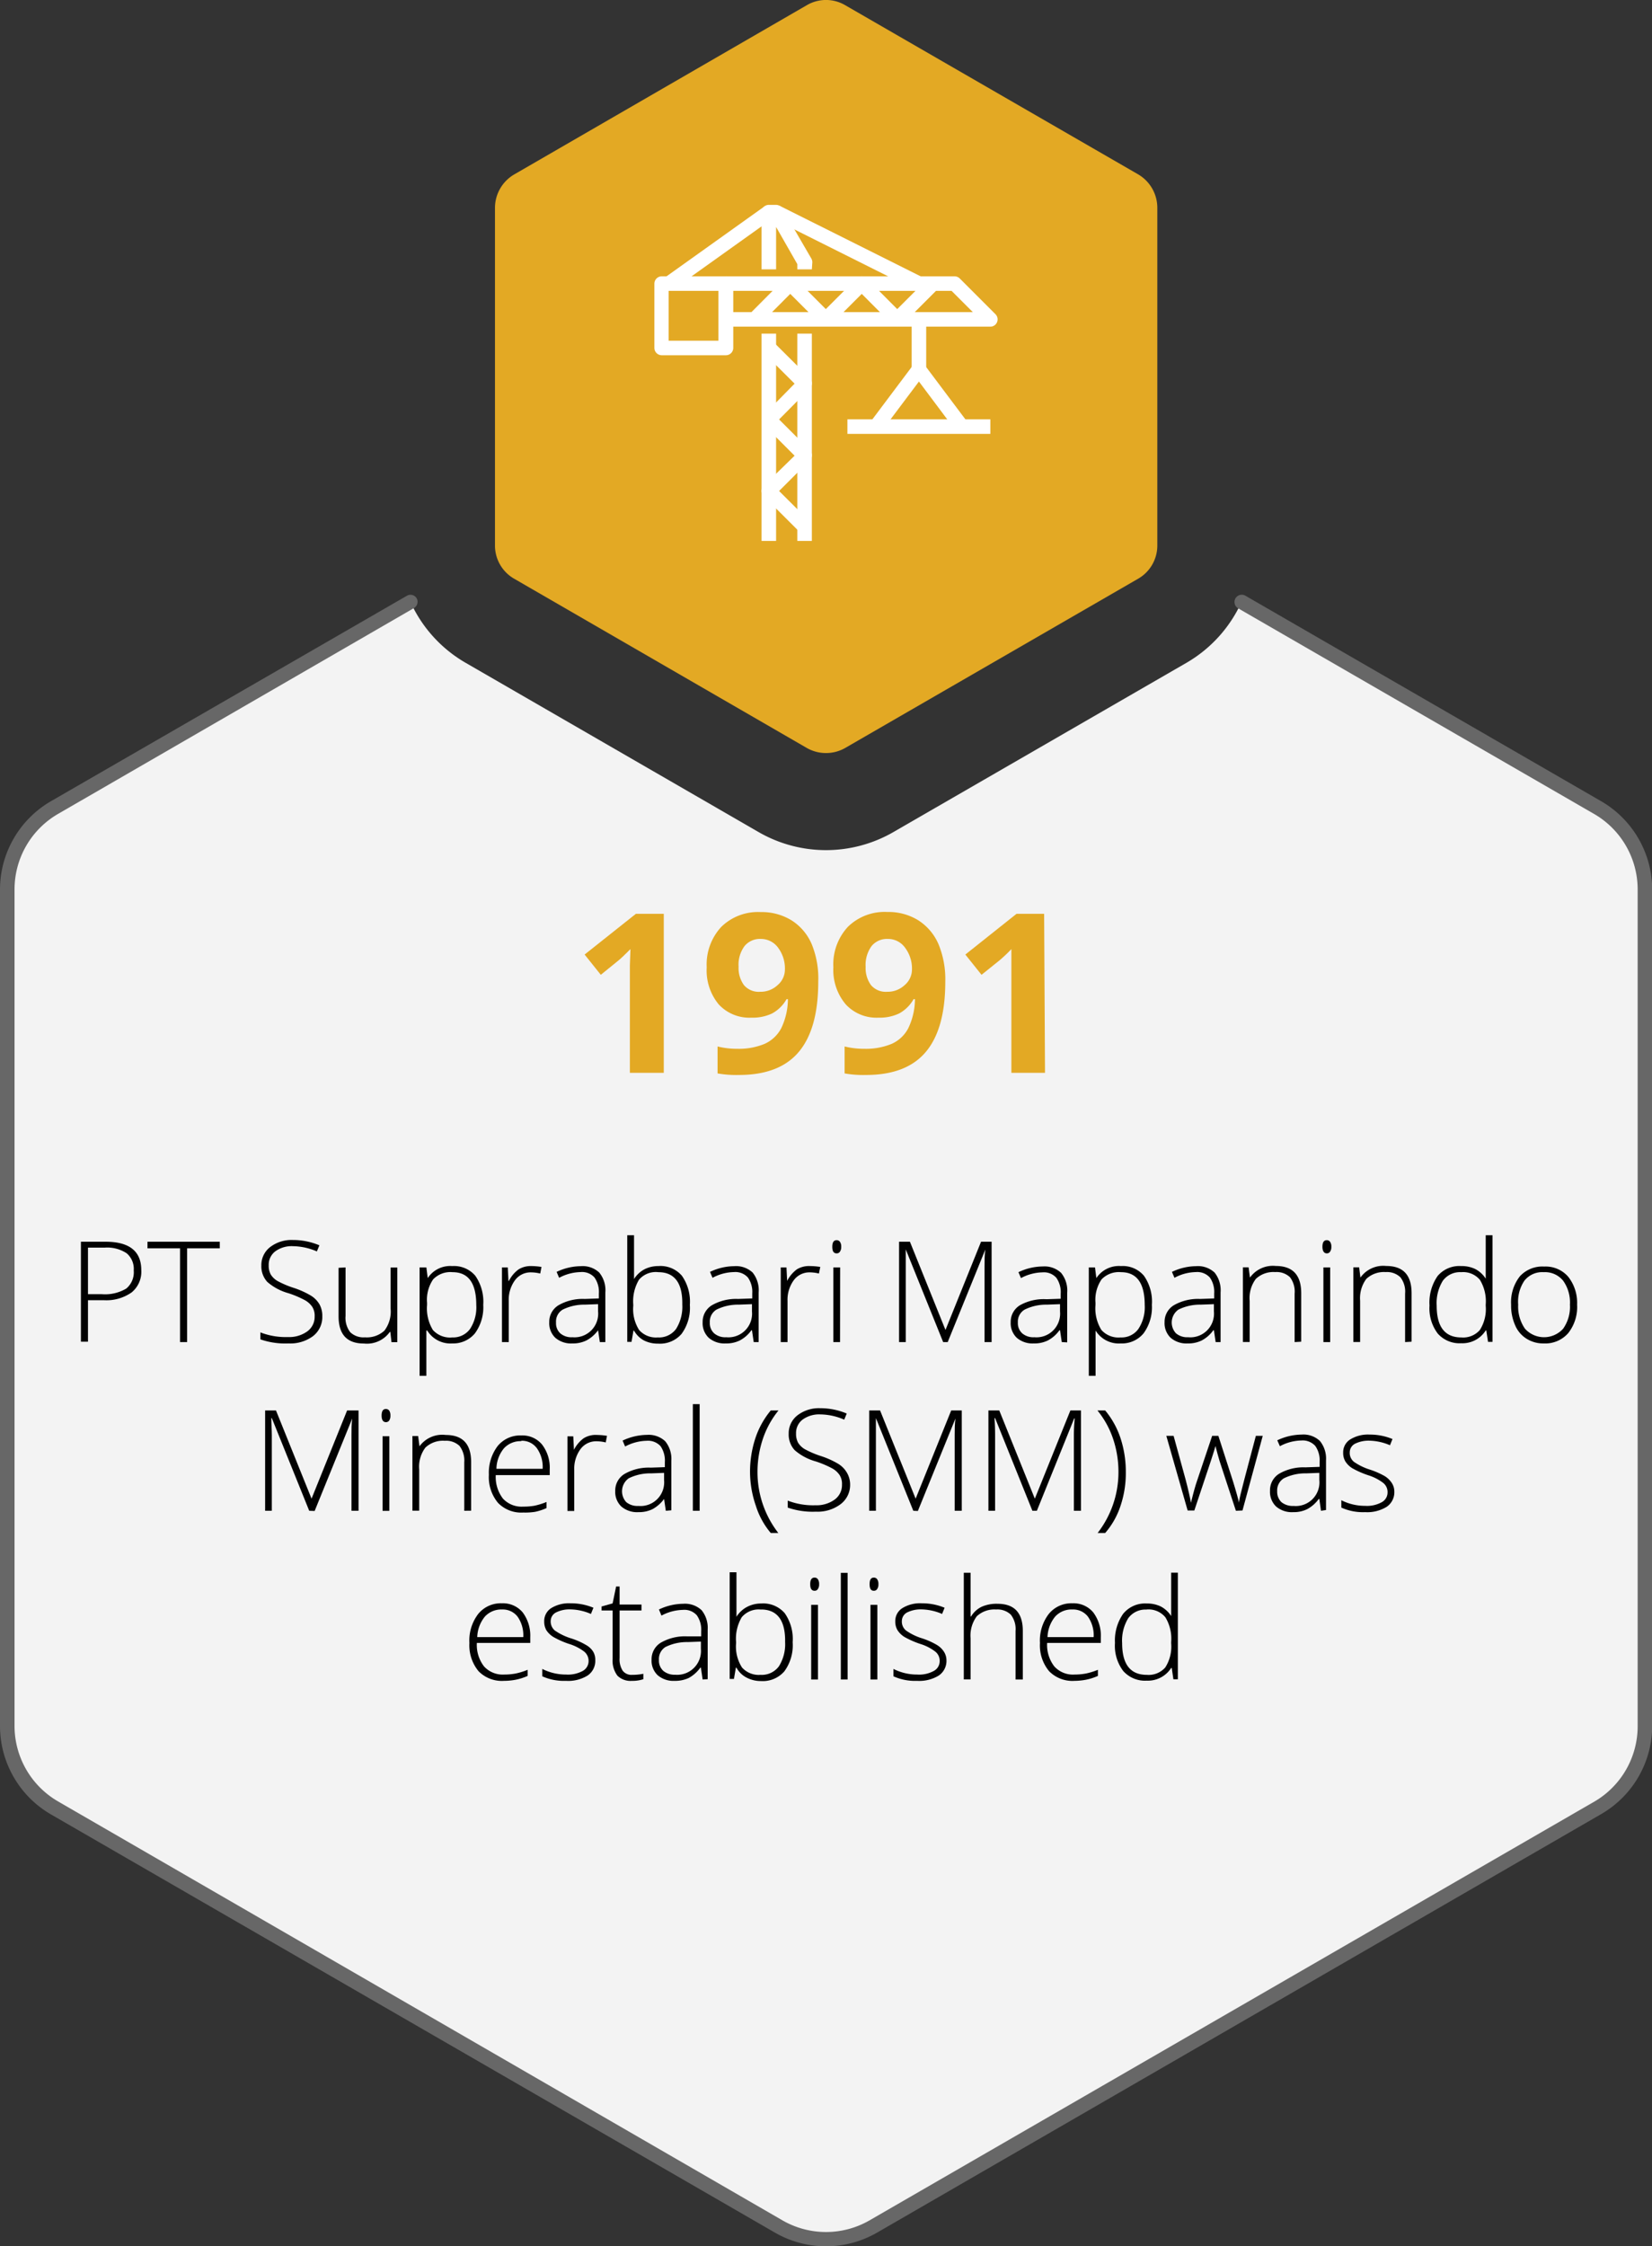 <svg xmlns="http://www.w3.org/2000/svg" viewBox="0 0 170.48 231.68"><rect x="0" y="0" width="170.48" height="231.68" fill="#333333" stroke="none"/><defs><style>.cls-1{fill:#f3f3f3;}.cls-2{fill:#676767;}.cls-3{fill:#010101;}.cls-4{fill:#e3a924;}.cls-5{fill:#fff;}</style></defs><title>SMM_Infographic_1</title><g id="Layer_2" data-name="Layer 2"><g id="Layer_1-2" data-name="Layer 1"><path class="cls-1" d="M169.73,91.74V178a9.74,9.74,0,0,1-4.88,8.44L90.12,229.63a9.78,9.78,0,0,1-9.76,0L5.63,186.48A9.74,9.74,0,0,1,.75,178V91.74a9.77,9.77,0,0,1,4.88-8.45l36.73-21.2a13.86,13.86,0,0,0,5.69,6.27L78.27,85.81a13.92,13.92,0,0,0,13.94,0l30.23-17.45a13.89,13.89,0,0,0,5.68-6.27l36.73,21.2A9.77,9.77,0,0,1,169.73,91.74Z"/><path class="cls-2" d="M85.24,231.68a10.54,10.54,0,0,1-5.25-1.4L5.25,187.13A10.54,10.54,0,0,1,0,178V91.74a10.54,10.54,0,0,1,5.25-9.1L42,61.44a.74.74,0,0,1,1,.27.75.75,0,0,1-.27,1L6,83.94a9,9,0,0,0-4.5,7.8V178a9,9,0,0,0,4.5,7.8L80.74,229a9,9,0,0,0,9,0l74.73-43.15A9,9,0,0,0,169,178V91.74a9,9,0,0,0-4.51-7.8l-36.72-21.2a.75.75,0,0,1,.75-1.3l36.72,21.2a10.55,10.55,0,0,1,5.26,9.1V178a10.53,10.53,0,0,1-5.26,9.1L90.49,230.28A10.54,10.54,0,0,1,85.24,231.68Z"/><path class="cls-3" d="M14.58,131a2.75,2.75,0,0,1-1,2.3,4.53,4.53,0,0,1-2.88.8H9.08v4.28H8.35V128.07h2.54Q14.58,128.07,14.58,131Zm-5.5,2.48H10.5a4.29,4.29,0,0,0,2.53-.58,2.18,2.18,0,0,0,.77-1.87,2.1,2.1,0,0,0-.73-1.77,3.64,3.64,0,0,0-2.28-.58H9.08Z"/><path class="cls-3" d="M19.31,138.42h-.73v-9.67H15.22v-.68h7.46v.68H19.31Z"/><path class="cls-3" d="M33.26,135.75a2.49,2.49,0,0,1-.95,2.05,3.93,3.93,0,0,1-2.53.76,7.85,7.85,0,0,1-2.91-.42v-.72a7.24,7.24,0,0,0,2.85.48,3.19,3.19,0,0,0,2-.59,1.85,1.85,0,0,0,.75-1.53,1.71,1.71,0,0,0-.25-1,2.21,2.21,0,0,0-.81-.71,10.48,10.48,0,0,0-1.64-.69,5.56,5.56,0,0,1-2.19-1.17,2.38,2.38,0,0,1-.61-1.69,2.34,2.34,0,0,1,.91-1.9,3.62,3.62,0,0,1,2.34-.73,7,7,0,0,1,2.74.55l-.26.63a6.37,6.37,0,0,0-2.46-.54,2.85,2.85,0,0,0-1.83.53,1.73,1.73,0,0,0-.68,1.44,1.91,1.91,0,0,0,.21.95,2.05,2.05,0,0,0,.68.66,9.74,9.74,0,0,0,1.63.7,8.76,8.76,0,0,1,1.82.81,2.6,2.6,0,0,1,.89.89A2.43,2.43,0,0,1,33.26,135.75Z"/><path class="cls-3" d="M35.66,130.72v5a2.42,2.42,0,0,0,.49,1.69,2,2,0,0,0,1.52.52,2.67,2.67,0,0,0,2-.69,3.25,3.25,0,0,0,.64-2.26v-4.25H41v7.7h-.6l-.12-1.06h-.05a2.9,2.9,0,0,1-2.67,1.2c-1.75,0-2.62-.93-2.62-2.81v-5Z"/><path class="cls-3" d="M46.68,138.56a2.81,2.81,0,0,1-2.59-1.33H44l0,.6q0,.53,0,1.14v2.93h-.7V130.72H44l.14,1.1h0a2.77,2.77,0,0,1,2.53-1.24,2.88,2.88,0,0,1,2.38,1,4.7,4.7,0,0,1,.82,3,4.54,4.54,0,0,1-.86,2.94A2.91,2.91,0,0,1,46.68,138.56Zm0-.62a2.15,2.15,0,0,0,1.83-.88,4.07,4.07,0,0,0,.64-2.46c0-2.26-.81-3.39-2.45-3.39a2.46,2.46,0,0,0-2,.74,3.72,3.72,0,0,0-.63,2.41v.23a4.3,4.3,0,0,0,.6,2.58A2.38,2.38,0,0,0,46.67,137.94Z"/><path class="cls-3" d="M54.83,130.58a6.57,6.57,0,0,1,1.05.09l-.13.68a4.21,4.21,0,0,0-1-.12,2,2,0,0,0-1.62.83,3.41,3.41,0,0,0-.63,2.11v4.25h-.7v-7.7h.6l.07,1.39h.05a3.24,3.24,0,0,1,1-1.19A2.35,2.35,0,0,1,54.83,130.58Z"/><path class="cls-3" d="M61.9,138.42l-.18-1.22h0a3.57,3.57,0,0,1-1.2,1.05,3.13,3.13,0,0,1-1.45.31,2.49,2.49,0,0,1-1.76-.58,2.08,2.08,0,0,1-.63-1.61,2,2,0,0,1,.94-1.74,5,5,0,0,1,2.72-.66l1.46-.05v-.51a2.58,2.58,0,0,0-.45-1.65,1.71,1.71,0,0,0-1.43-.56,4.89,4.89,0,0,0-2.22.59l-.26-.61a5.94,5.94,0,0,1,2.51-.59,2.5,2.5,0,0,1,1.89.66,2.88,2.88,0,0,1,.63,2.05v5.12Zm-2.83-.5a2.44,2.44,0,0,0,2.65-2.66v-.75l-1.34.05a5,5,0,0,0-2.31.51,1.43,1.43,0,0,0-.69,1.33,1.41,1.41,0,0,0,.44,1.12A1.77,1.77,0,0,0,59.07,137.92Z"/><path class="cls-3" d="M67.94,130.58a2.91,2.91,0,0,1,2.43,1,4.63,4.63,0,0,1,.82,3,4.54,4.54,0,0,1-.86,3,2.94,2.94,0,0,1-2.42,1,3.13,3.13,0,0,1-1.48-.34,2.6,2.6,0,0,1-1-1h-.06l-.2,1.16h-.44v-11h.7v2.77c0,.42,0,.8,0,1.15l0,.6h0a2.86,2.86,0,0,1,1.06-1A3.12,3.12,0,0,1,67.94,130.58Zm0,.63a2.28,2.28,0,0,0-2,.78,4.36,4.36,0,0,0-.59,2.57v.12a4,4,0,0,0,.61,2.5,2.31,2.31,0,0,0,1.91.76,2.19,2.19,0,0,0,1.9-.88,4.29,4.29,0,0,0,.64-2.51C70.45,132.32,69.61,131.21,67.93,131.21Z"/><path class="cls-3" d="M77.78,138.42l-.18-1.22h-.06a3.45,3.45,0,0,1-1.19,1.05,3.13,3.13,0,0,1-1.45.31,2.49,2.49,0,0,1-1.76-.58,2.08,2.08,0,0,1-.63-1.61,2,2,0,0,1,.94-1.74,5,5,0,0,1,2.71-.66l1.47-.05v-.51a2.58,2.58,0,0,0-.45-1.65,1.73,1.73,0,0,0-1.43-.56,4.86,4.86,0,0,0-2.22.59l-.26-.61a5.93,5.93,0,0,1,2.5-.59,2.51,2.51,0,0,1,1.9.66,2.92,2.92,0,0,1,.62,2.05v5.12Zm-2.84-.5a2.44,2.44,0,0,0,2.66-2.66v-.75l-1.35.05a5,5,0,0,0-2.31.51,1.45,1.45,0,0,0-.69,1.33,1.41,1.41,0,0,0,.45,1.12A1.76,1.76,0,0,0,74.94,137.92Z"/><path class="cls-3" d="M83.6,130.58a6.77,6.77,0,0,1,1.05.09l-.14.68a4.09,4.09,0,0,0-1-.12,2,2,0,0,0-1.61.83,3.41,3.41,0,0,0-.63,2.11v4.25h-.7v-7.7h.59l.07,1.39h0a3.44,3.44,0,0,1,1-1.19A2.39,2.39,0,0,1,83.6,130.58Z"/><path class="cls-3" d="M85.89,128.59c0-.46.15-.68.45-.68a.4.4,0,0,1,.34.17.84.84,0,0,1,.13.51.82.82,0,0,1-.13.5.38.38,0,0,1-.34.18C86,129.27,85.89,129,85.89,128.59Zm.8,9.83H86v-7.7h.7Z"/><path class="cls-3" d="M97.33,138.42l-3.86-9.56h0c0,.59,0,1.19,0,1.8v7.76h-.69V128.07H93.9l3.67,9.1h0l3.67-9.1h1.09v10.35h-.73v-7.84c0-.55,0-1.12.08-1.7h0l-3.88,9.54Z"/><path class="cls-3" d="M109.57,138.42l-.18-1.22h-.06a3.45,3.45,0,0,1-1.19,1.05,3.13,3.13,0,0,1-1.45.31,2.49,2.49,0,0,1-1.76-.58,2.08,2.08,0,0,1-.63-1.61,2,2,0,0,1,.94-1.74A5,5,0,0,1,108,134l1.46-.05v-.51a2.58,2.58,0,0,0-.45-1.65,1.71,1.71,0,0,0-1.43-.56,4.89,4.89,0,0,0-2.22.59l-.26-.61a5.94,5.94,0,0,1,2.51-.59,2.5,2.5,0,0,1,1.89.66,2.88,2.88,0,0,1,.63,2.05v5.12Zm-2.83-.5a2.44,2.44,0,0,0,2.65-2.66v-.75l-1.34.05a5,5,0,0,0-2.31.51,1.44,1.44,0,0,0-.7,1.33,1.41,1.41,0,0,0,.45,1.12A1.77,1.77,0,0,0,106.74,137.92Z"/><path class="cls-3" d="M115.65,138.56a2.81,2.81,0,0,1-2.59-1.33h0l0,.6q0,.53,0,1.14v2.93h-.7V130.72H113l.14,1.1h0a2.78,2.78,0,0,1,2.54-1.24,2.85,2.85,0,0,1,2.37,1,4.64,4.64,0,0,1,.82,3,4.54,4.54,0,0,1-.86,2.94A2.9,2.9,0,0,1,115.65,138.56Zm0-.62a2.13,2.13,0,0,0,1.83-.88,4.07,4.07,0,0,0,.65-2.46c0-2.26-.82-3.39-2.45-3.39a2.47,2.47,0,0,0-2,.74,3.72,3.72,0,0,0-.63,2.41v.23a4.22,4.22,0,0,0,.61,2.58A2.36,2.36,0,0,0,115.64,137.94Z"/><path class="cls-3" d="M125.45,138.42l-.18-1.22h-.06a3.45,3.45,0,0,1-1.19,1.05,3.13,3.13,0,0,1-1.45.31,2.49,2.49,0,0,1-1.76-.58,2.08,2.08,0,0,1-.63-1.61,2,2,0,0,1,.94-1.74,5,5,0,0,1,2.71-.66l1.47-.05v-.51a2.58,2.58,0,0,0-.45-1.65,1.75,1.75,0,0,0-1.44-.56,4.85,4.85,0,0,0-2.21.59l-.26-.61a5.93,5.93,0,0,1,2.5-.59,2.51,2.51,0,0,1,1.9.66,2.92,2.92,0,0,1,.62,2.05v5.12Zm-2.84-.5a2.44,2.44,0,0,0,2.66-2.66v-.75l-1.35.05a5,5,0,0,0-2.31.51,1.63,1.63,0,0,0-.25,2.45A1.81,1.81,0,0,0,122.61,137.92Z"/><path class="cls-3" d="M133.6,138.42v-5a2.45,2.45,0,0,0-.48-1.69,2,2,0,0,0-1.52-.53,2.64,2.64,0,0,0-2,.7,3.28,3.28,0,0,0-.64,2.26v4.25h-.7v-7.7h.59l.14,1.06h0a2.9,2.9,0,0,1,2.67-1.2c1.74,0,2.62.93,2.62,2.81v5Z"/><path class="cls-3" d="M136.47,128.59c0-.46.15-.68.45-.68a.4.4,0,0,1,.34.17.84.84,0,0,1,.13.51.82.82,0,0,1-.13.5.38.38,0,0,1-.34.18C136.62,129.27,136.47,129,136.47,128.59Zm.8,9.83h-.7v-7.7h.7Z"/><path class="cls-3" d="M145,138.42v-5a2.4,2.4,0,0,0-.49-1.69,2,2,0,0,0-1.51-.53,2.67,2.67,0,0,0-2,.7,3.33,3.33,0,0,0-.64,2.26v4.25h-.7v-7.7h.6l.13,1.06h0a2.88,2.88,0,0,1,2.66-1.2c1.75,0,2.62.93,2.62,2.81v5Z"/><path class="cls-3" d="M150.79,130.58a3.22,3.22,0,0,1,1.44.3,2.82,2.82,0,0,1,1.09,1h0c0-.59,0-1.18,0-1.75V127.4h.7v11h-.46l-.18-1.18h-.06a2.83,2.83,0,0,1-2.52,1.32,3,3,0,0,1-2.43-1,4.3,4.3,0,0,1-.85-2.89,4.8,4.8,0,0,1,.84-3.05A2.93,2.93,0,0,1,150.79,130.58Zm0,.63a2.2,2.2,0,0,0-1.9.89,4.39,4.39,0,0,0-.63,2.57c0,2.18.85,3.27,2.54,3.27a2.28,2.28,0,0,0,1.91-.76,4,4,0,0,0,.61-2.5v-.12a4.25,4.25,0,0,0-.6-2.56A2.26,2.26,0,0,0,150.79,131.21Z"/><path class="cls-3" d="M162.75,134.56a4.33,4.33,0,0,1-.92,2.94,3.14,3.14,0,0,1-2.52,1.06,3.22,3.22,0,0,1-1.78-.49,3,3,0,0,1-1.18-1.4,5,5,0,0,1-.41-2.11,4.32,4.32,0,0,1,.91-2.93,3.15,3.15,0,0,1,2.51-1,3.07,3.07,0,0,1,2.48,1.06A4.33,4.33,0,0,1,162.75,134.56Zm-6.08,0a4,4,0,0,0,.7,2.48,2.65,2.65,0,0,0,3.94,0,3.91,3.91,0,0,0,.7-2.48,3.86,3.86,0,0,0-.7-2.47,2.41,2.41,0,0,0-2-.88,2.35,2.35,0,0,0-2,.88A3.88,3.88,0,0,0,156.67,134.56Z"/><path class="cls-3" d="M31.91,155.82l-3.86-9.56H28c0,.59.05,1.19.05,1.8v7.76h-.69V145.47h1.12l3.67,9.1h0l3.67-9.1H37v10.35h-.73V148c0-.55,0-1.12.08-1.7h0l-3.88,9.54Z"/><path class="cls-3" d="M39.38,146c0-.46.15-.68.44-.68a.43.43,0,0,1,.35.17.92.92,0,0,1,.12.51.9.9,0,0,1-.12.5.41.41,0,0,1-.35.18C39.53,146.67,39.38,146.44,39.38,146Zm.8,9.83h-.7v-7.7h.7Z"/><path class="cls-3" d="M47.91,155.82v-5a2.47,2.47,0,0,0-.49-1.69,2,2,0,0,0-1.52-.53,2.64,2.64,0,0,0-2,.7,3.28,3.28,0,0,0-.64,2.26v4.25h-.7v-7.7h.59l.14,1.06h0A2.9,2.9,0,0,1,46,148c1.75,0,2.62.93,2.62,2.81v5Z"/><path class="cls-3" d="M54,156a3.33,3.33,0,0,1-2.61-1,4.15,4.15,0,0,1-.94-2.9,4.56,4.56,0,0,1,.9-2.95,3,3,0,0,1,2.45-1.1,2.63,2.63,0,0,1,2.14.94,3.92,3.92,0,0,1,.79,2.58v.57H51.16a3.66,3.66,0,0,0,.74,2.42,2.61,2.61,0,0,0,2.08.83,6.59,6.59,0,0,0,1.16-.09,7.11,7.11,0,0,0,1.26-.39v.63a5.55,5.55,0,0,1-1.2.39A6.55,6.55,0,0,1,54,156Zm-.2-7.36a2.32,2.32,0,0,0-1.79.73,3.41,3.41,0,0,0-.78,2.12H56a3.36,3.36,0,0,0-.58-2.1A1.9,1.9,0,0,0,53.78,148.6Z"/><path class="cls-3" d="M61.64,148a6.57,6.57,0,0,1,1,.09l-.13.68a4.15,4.15,0,0,0-1-.12,2,2,0,0,0-1.62.83,3.41,3.41,0,0,0-.63,2.11v4.25h-.7v-7.7h.6l.07,1.39h0a3.34,3.34,0,0,1,1-1.19A2.35,2.35,0,0,1,61.64,148Z"/><path class="cls-3" d="M68.71,155.82l-.18-1.22h0a3.64,3.64,0,0,1-1.19,1.05,3.16,3.16,0,0,1-1.45.31,2.5,2.5,0,0,1-1.77-.58,2.08,2.08,0,0,1-.63-1.61,2,2,0,0,1,.94-1.74,5,5,0,0,1,2.72-.66l1.46-.05v-.51a2.64,2.64,0,0,0-.44-1.65,1.75,1.75,0,0,0-1.44-.56,4.92,4.92,0,0,0-2.22.59l-.26-.61a6,6,0,0,1,2.51-.59,2.5,2.5,0,0,1,1.89.66,2.88,2.88,0,0,1,.63,2v5.12Zm-2.83-.5a2.44,2.44,0,0,0,2.65-2.66v-.75l-1.34.05a5,5,0,0,0-2.31.51,1.65,1.65,0,0,0-.25,2.46A1.82,1.82,0,0,0,65.88,155.32Z"/><path class="cls-3" d="M72.2,155.82h-.7v-11h.7Z"/><path class="cls-3" d="M77.4,151.85a11.13,11.13,0,0,1,.55-3.51,8.81,8.81,0,0,1,1.59-2.87h.8a9.34,9.34,0,0,0-1.61,2.92,10.65,10.65,0,0,0-.56,3.44,10.23,10.23,0,0,0,2.15,6.28h-.78A8.09,8.09,0,0,1,78,155.3,10.75,10.75,0,0,1,77.4,151.85Z"/><path class="cls-3" d="M87.73,153.15a2.48,2.48,0,0,1-1,2,3.93,3.93,0,0,1-2.53.76,7.85,7.85,0,0,1-2.91-.42v-.72a7.24,7.24,0,0,0,2.85.48,3.19,3.19,0,0,0,2-.59,1.85,1.85,0,0,0,.75-1.53,1.71,1.71,0,0,0-.25-1,2.21,2.21,0,0,0-.81-.71,10.48,10.48,0,0,0-1.64-.69,5.56,5.56,0,0,1-2.19-1.17,2.38,2.38,0,0,1-.61-1.69,2.34,2.34,0,0,1,.91-1.9,3.62,3.62,0,0,1,2.34-.73,7,7,0,0,1,2.74.55l-.26.63a6.37,6.37,0,0,0-2.46-.54,2.91,2.91,0,0,0-1.83.53,1.73,1.73,0,0,0-.68,1.44,1.91,1.91,0,0,0,.21.95,2.05,2.05,0,0,0,.68.66,9.74,9.74,0,0,0,1.63.7,8.76,8.76,0,0,1,1.82.81,2.6,2.6,0,0,1,.89.89A2.43,2.43,0,0,1,87.73,153.15Z"/><path class="cls-3" d="M94.25,155.82l-3.86-9.56h0c0,.59,0,1.19,0,1.8v7.76H89.7V145.47h1.12l3.67,9.1h0l3.67-9.1h1.09v10.35h-.73V148c0-.55,0-1.12.08-1.7h0l-3.88,9.54Z"/><path class="cls-3" d="M106.54,155.82l-3.85-9.56h-.06q.06.88.06,1.8v7.76H102V145.47h1.12l3.67,9.1h0l3.67-9.1h1.09v10.35h-.73V148a16.57,16.57,0,0,1,.09-1.7h-.06L107,155.82Z"/><path class="cls-3" d="M116.18,151.85a10.56,10.56,0,0,1-.55,3.47,8.14,8.14,0,0,1-1.58,2.79h-.78a10.23,10.23,0,0,0,2.15-6.28,10.66,10.66,0,0,0-.56-3.45,9.29,9.29,0,0,0-1.61-2.91h.8a8.78,8.78,0,0,1,1.59,2.88A11.11,11.11,0,0,1,116.18,151.85Z"/><path class="cls-3" d="M127.54,155.82l-1.69-5.15q-.16-.53-.42-1.53h0l-.15.52-.32,1-1.71,5.13h-.69l-2.2-7.7h.75l1.23,4.47c.29,1.1.47,1.91.56,2.43h0c.27-1.1.48-1.84.61-2.2l1.58-4.7h.64l1.51,4.69c.34,1.1.54,1.84.62,2.2h0c0-.31.23-1.13.57-2.47l1.17-4.42h.71l-2.09,7.7Z"/><path class="cls-3" d="M136.32,155.82l-.17-1.22h-.06a3.54,3.54,0,0,1-1.19,1.05,3.13,3.13,0,0,1-1.45.31,2.49,2.49,0,0,1-1.76-.58,2.08,2.08,0,0,1-.63-1.61A2,2,0,0,1,132,152a5,5,0,0,1,2.71-.66l1.47-.05v-.51a2.58,2.58,0,0,0-.45-1.65,1.75,1.75,0,0,0-1.44-.56,4.85,4.85,0,0,0-2.21.59l-.27-.61a6,6,0,0,1,2.51-.59,2.47,2.47,0,0,1,1.89.66,2.88,2.88,0,0,1,.63,2v5.12Zm-2.83-.5a2.44,2.44,0,0,0,2.66-2.66v-.75l-1.35.05a5,5,0,0,0-2.31.51,1.45,1.45,0,0,0-.69,1.33,1.48,1.48,0,0,0,.44,1.13A1.85,1.85,0,0,0,133.49,155.32Z"/><path class="cls-3" d="M143.89,153.82a1.82,1.82,0,0,1-.79,1.59,3.83,3.83,0,0,1-2.23.55,5.42,5.42,0,0,1-2.45-.47v-.76a5.38,5.38,0,0,0,2.45.58,3.15,3.15,0,0,0,1.73-.38,1.14,1.14,0,0,0,.59-1,1.2,1.2,0,0,0-.47-1,4.93,4.93,0,0,0-1.54-.78,9.42,9.42,0,0,1-1.63-.72,2.28,2.28,0,0,1-.7-.68,1.68,1.68,0,0,1-.24-.92,1.56,1.56,0,0,1,.73-1.37,3.48,3.48,0,0,1,2-.5,6.05,6.05,0,0,1,2.36.46l-.26.64a5.62,5.62,0,0,0-2.1-.47,3.16,3.16,0,0,0-1.5.31,1,1,0,0,0-.55.87,1.18,1.18,0,0,0,.43,1,6.09,6.09,0,0,0,1.67.81,8.34,8.34,0,0,1,1.52.67,2.35,2.35,0,0,1,.71.69A1.63,1.63,0,0,1,143.89,153.82Z"/><path class="cls-3" d="M52,173.36a3.36,3.36,0,0,1-2.62-1,4.2,4.2,0,0,1-.94-2.9,4.5,4.5,0,0,1,.91-3,3,3,0,0,1,2.44-1.1,2.65,2.65,0,0,1,2.15.94,4,4,0,0,1,.78,2.58v.57H49.21a3.61,3.61,0,0,0,.74,2.42,2.6,2.6,0,0,0,2.08.84,6.39,6.39,0,0,0,1.15-.1,6.93,6.93,0,0,0,1.27-.39v.63a5.8,5.8,0,0,1-1.21.39A6.44,6.44,0,0,1,52,173.36ZM51.82,166a2.29,2.29,0,0,0-1.78.73,3.5,3.5,0,0,0-.79,2.12H54a3.36,3.36,0,0,0-.58-2.1A1.92,1.92,0,0,0,51.82,166Z"/><path class="cls-3" d="M61.43,171.22a1.82,1.82,0,0,1-.79,1.59,3.79,3.79,0,0,1-2.22.55,5.47,5.47,0,0,1-2.46-.47v-.76a5.43,5.43,0,0,0,2.46.58,3.2,3.2,0,0,0,1.73-.38,1.16,1.16,0,0,0,.59-1,1.23,1.23,0,0,0-.47-1,5,5,0,0,0-1.55-.78,8.9,8.9,0,0,1-1.62-.72,2.32,2.32,0,0,1-.71-.68,1.77,1.77,0,0,1-.23-.92,1.58,1.58,0,0,1,.72-1.37,3.5,3.5,0,0,1,2-.5,6.05,6.05,0,0,1,2.36.46l-.26.64a5.53,5.53,0,0,0-2.1-.47,3.09,3.09,0,0,0-1.49.31,1,1,0,0,0-.56.87,1.21,1.21,0,0,0,.43,1A6.19,6.19,0,0,0,59,169a7.46,7.46,0,0,1,1.51.68,2,2,0,0,1,.71.68A1.63,1.63,0,0,1,61.43,171.22Z"/><path class="cls-3" d="M65.23,172.74a5.64,5.64,0,0,0,1.16-.11v.56a3.54,3.54,0,0,1-1.18.17,1.91,1.91,0,0,1-1.5-.54,2.58,2.58,0,0,1-.49-1.72v-5H62.08v-.41l1.14-.32.36-1.74h.36v1.86H66.2v.61H63.94V171a2.17,2.17,0,0,0,.31,1.3A1.12,1.12,0,0,0,65.23,172.74Z"/><path class="cls-3" d="M72.51,173.22,72.33,172h-.06a3.6,3.6,0,0,1-1.19,1.06,3.26,3.26,0,0,1-1.45.3,2.49,2.49,0,0,1-1.76-.58,2.06,2.06,0,0,1-.63-1.6,2,2,0,0,1,.94-1.75,5,5,0,0,1,2.71-.66l1.47,0v-.51a2.59,2.59,0,0,0-.45-1.66,1.71,1.71,0,0,0-1.43-.56,4.89,4.89,0,0,0-2.22.59L68,166a5.93,5.93,0,0,1,2.5-.59,2.51,2.51,0,0,1,1.9.66,2.88,2.88,0,0,1,.63,2v5.12Zm-2.83-.49a2.46,2.46,0,0,0,2.65-2.67v-.75l-1.34.05a5,5,0,0,0-2.32.51A1.45,1.45,0,0,0,68,171.2a1.43,1.43,0,0,0,.45,1.13A1.82,1.82,0,0,0,69.68,172.73Z"/><path class="cls-3" d="M78.55,165.38a2.94,2.94,0,0,1,2.43,1,4.63,4.63,0,0,1,.82,3,4.54,4.54,0,0,1-.86,3,2.94,2.94,0,0,1-2.42,1A3.13,3.13,0,0,1,77,173a2.47,2.47,0,0,1-1-1h-.06l-.2,1.16H75.3v-11H76V165c0,.42,0,.8,0,1.15l0,.6h0a2.86,2.86,0,0,1,1.06-1A3.12,3.12,0,0,1,78.55,165.38Zm0,.63a2.28,2.28,0,0,0-2,.78,4.36,4.36,0,0,0-.59,2.57v.12a4,4,0,0,0,.61,2.5,2.31,2.31,0,0,0,1.91.76,2.19,2.19,0,0,0,1.9-.88,4.29,4.29,0,0,0,.64-2.51C81.06,167.13,80.21,166,78.54,166Z"/><path class="cls-3" d="M83.61,163.39c0-.46.15-.68.45-.68a.4.4,0,0,1,.34.17.84.84,0,0,1,.13.51.82.82,0,0,1-.13.5.38.38,0,0,1-.34.18C83.76,164.07,83.61,163.85,83.61,163.39Zm.8,9.83h-.7v-7.7h.7Z"/><path class="cls-3" d="M87.47,173.22h-.7v-11h.7Z"/><path class="cls-3" d="M89.74,163.39c0-.46.14-.68.44-.68a.4.4,0,0,1,.34.17.84.84,0,0,1,.13.51.82.82,0,0,1-.13.5.38.38,0,0,1-.34.18C89.88,164.07,89.74,163.85,89.74,163.39Zm.8,9.83h-.71v-7.7h.71Z"/><path class="cls-3" d="M97.67,171.22a1.82,1.82,0,0,1-.79,1.59,3.83,3.83,0,0,1-2.23.55,5.42,5.42,0,0,1-2.45-.47v-.76a5.38,5.38,0,0,0,2.45.58,3.15,3.15,0,0,0,1.73-.38,1.14,1.14,0,0,0,.59-1,1.2,1.2,0,0,0-.47-1,4.93,4.93,0,0,0-1.54-.78,9.42,9.42,0,0,1-1.63-.72,2.28,2.28,0,0,1-.7-.68,1.68,1.68,0,0,1-.24-.92,1.56,1.56,0,0,1,.73-1.37,3.48,3.48,0,0,1,2-.5,6.05,6.05,0,0,1,2.36.46l-.26.64a5.62,5.62,0,0,0-2.1-.47,3.16,3.16,0,0,0-1.5.31,1,1,0,0,0-.55.87,1.18,1.18,0,0,0,.43,1,5.94,5.94,0,0,0,1.67.81,7.6,7.6,0,0,1,1.52.68,2.21,2.21,0,0,1,.71.68A1.63,1.63,0,0,1,97.67,171.22Z"/><path class="cls-3" d="M104.8,173.22v-5a2.42,2.42,0,0,0-.49-1.69,2,2,0,0,0-1.51-.53,2.67,2.67,0,0,0-2,.7,3.33,3.33,0,0,0-.64,2.26v4.25h-.7v-11h.7v3.51l0,1h.05a2.61,2.61,0,0,1,1.09-1,3.76,3.76,0,0,1,1.63-.31c1.75,0,2.62.93,2.62,2.81v5Z"/><path class="cls-3" d="M110.88,173.36a3.36,3.36,0,0,1-2.62-1,4.15,4.15,0,0,1-.94-2.9,4.5,4.5,0,0,1,.91-3,3,3,0,0,1,2.44-1.1,2.65,2.65,0,0,1,2.15.94,4,4,0,0,1,.78,2.58v.57h-5.54a3.61,3.61,0,0,0,.74,2.42,2.58,2.58,0,0,0,2.08.84,6.39,6.39,0,0,0,1.15-.1,6.93,6.93,0,0,0,1.27-.39v.63a5.8,5.8,0,0,1-1.21.39A6.44,6.44,0,0,1,110.88,173.36Zm-.21-7.36a2.28,2.28,0,0,0-1.78.73,3.5,3.5,0,0,0-.79,2.12h4.76a3.36,3.36,0,0,0-.58-2.1A1.92,1.92,0,0,0,110.67,166Z"/><path class="cls-3" d="M118.33,165.38a3.25,3.25,0,0,1,1.44.3,2.82,2.82,0,0,1,1.09,1h0c0-.59,0-1.18,0-1.75V162.2h.69v11h-.46l-.17-1.17h-.06a2.85,2.85,0,0,1-2.52,1.31,3,3,0,0,1-2.43-1,4.3,4.3,0,0,1-.85-2.89,4.8,4.8,0,0,1,.84-3A2.92,2.92,0,0,1,118.33,165.38Zm0,.63a2.19,2.19,0,0,0-1.9.89,4.41,4.41,0,0,0-.63,2.57c0,2.18.85,3.27,2.54,3.27a2.28,2.28,0,0,0,1.91-.76,4,4,0,0,0,.61-2.5v-.12a4.25,4.25,0,0,0-.6-2.56A2.26,2.26,0,0,0,118.33,166Z"/><path class="cls-4" d="M68.5,110.65H65v-9.49l0-1.56.06-1.71q-.87.87-1.2,1.14L62,100.54l-1.67-2.09,5.29-4.2H68.5Z"/><path class="cls-4" d="M84.44,101.25q0,4.84-2,7.23t-6.18,2.39a11.14,11.14,0,0,1-2.21-.16v-2.78a8,8,0,0,0,2,.24,6.94,6.94,0,0,0,2.86-.51,3.61,3.61,0,0,0,1.71-1.61,7,7,0,0,0,.69-3h-.14a3.78,3.78,0,0,1-1.5,1.48,4.67,4.67,0,0,1-2.13.43,4.3,4.3,0,0,1-3.38-1.38,5.49,5.49,0,0,1-1.23-3.81,5.7,5.7,0,0,1,1.5-4.17,5.41,5.41,0,0,1,4.07-1.53,5.86,5.86,0,0,1,3.18.85,5.43,5.43,0,0,1,2.09,2.47A9.31,9.31,0,0,1,84.44,101.25Zm-5.93-4.41a2.05,2.05,0,0,0-1.68.74,3.24,3.24,0,0,0-.61,2.13,3,3,0,0,0,.55,1.89,2,2,0,0,0,1.67.69,2.57,2.57,0,0,0,1.81-.69A2.11,2.11,0,0,0,81,100a3.57,3.57,0,0,0-.7-2.25A2.18,2.18,0,0,0,78.51,96.84Z"/><path class="cls-4" d="M97.55,101.25q0,4.84-2,7.23t-6.18,2.39a11.14,11.14,0,0,1-2.21-.16v-2.78a8,8,0,0,0,2,.24,6.94,6.94,0,0,0,2.86-.51,3.56,3.56,0,0,0,1.71-1.61,7,7,0,0,0,.69-3h-.14a3.78,3.78,0,0,1-1.5,1.48,4.67,4.67,0,0,1-2.13.43,4.31,4.31,0,0,1-3.38-1.38A5.49,5.49,0,0,1,86,99.76a5.7,5.7,0,0,1,1.5-4.17,5.41,5.41,0,0,1,4.07-1.53,5.84,5.84,0,0,1,3.18.85,5.51,5.51,0,0,1,2.1,2.47A9.48,9.48,0,0,1,97.55,101.25Zm-5.93-4.41a2.05,2.05,0,0,0-1.68.74,3.3,3.3,0,0,0-.61,2.13,3,3,0,0,0,.55,1.89,2,2,0,0,0,1.67.69,2.57,2.57,0,0,0,1.81-.69,2.11,2.11,0,0,0,.75-1.59,3.57,3.57,0,0,0-.7-2.25A2.16,2.16,0,0,0,91.62,96.84Z"/><path class="cls-4" d="M107.84,110.65h-3.47v-9.49l0-1.56,0-1.71a15.45,15.45,0,0,1-1.2,1.14l-1.88,1.51-1.67-2.09,5.28-4.2h2.85Z"/><path class="cls-4" d="M51.08,21.39V56.28a3.94,3.94,0,0,0,2,3.42L83.27,77.15a4,4,0,0,0,3.94,0L117.43,59.7a3.94,3.94,0,0,0,2-3.42V21.39a4,4,0,0,0-2-3.42L87.21.53a3.91,3.91,0,0,0-3.94,0L53.05,18A4,4,0,0,0,51.08,21.39Z"/><path class="cls-5" d="M102.2,33.69H74.92v-1.5h25.47L98.2,30H74.92V28.5H98.51a.75.75,0,0,1,.53.22l3.69,3.69a.75.75,0,0,1,.16.82A.74.74,0,0,1,102.2,33.69Z"/><path class="cls-5" d="M83.78,27.78h-1.5v-.54l-2.19-3.83v4.37h-1.5v-5.9a.75.75,0,0,1,.75-.75h.74a.74.74,0,0,1,.65.38l3,5.16a.79.79,0,0,1,.1.37Z"/><rect class="cls-5" x="94.08" y="32.94" width="1.5" height="5.16"/><rect class="cls-5" x="87.45" y="43.25" width="14.75" height="1.5"/><path class="cls-5" d="M91,44.45l-1.2-.9,4.43-5.9a.74.74,0,0,1,.6-.3h0a.73.73,0,0,1,.59.3l4.43,5.9-1.2.9-3.82-5.1Z"/><path class="cls-5" d="M92.61,33.69a.74.74,0,0,1-.53-.22l-3.15-3.16-3.16,3.16a.75.75,0,0,1-1.06,0l-3.16-3.16L78.4,33.47l-1.07-1.06L81,28.72a.75.75,0,0,1,1.06,0l3.16,3.16,3.16-3.16a.75.75,0,0,1,1.06,0l3.15,3.16,3.16-3.16,1.06,1.06-3.69,3.69A.73.73,0,0,1,92.61,33.69Z"/><rect class="cls-5" x="86.7" y="17.32" width="1.5" height="16.49" transform="translate(25.48 92.35) rotate(-63.44)"/><rect class="cls-5" x="67.84" y="24.82" width="12.69" height="1.5" transform="translate(-1.05 47.84) rotate(-35.51)"/><rect class="cls-5" x="78.59" y="34.41" width="1.5" height="21.38"/><rect class="cls-5" x="82.28" y="34.41" width="1.5" height="21.38"/><path class="cls-5" d="M82.5,54.85l-3.69-3.68a.79.79,0,0,1-.22-.53.75.75,0,0,1,.22-.53L82,47l-3.16-3.16a.75.75,0,0,1,0-1.06L82,39.57l-3.16-3.15,1.06-1.06L83.56,39a.76.76,0,0,1,0,1.07L80.4,43.26l3.16,3.16a.75.75,0,0,1,0,1.06L80.4,50.64l3.16,3.15Z"/><path class="cls-5" d="M74.92,36.64H68.28a.76.76,0,0,1-.75-.75V29.25a.76.76,0,0,1,.75-.75h6.64a.76.76,0,0,1,.75.75v6.64A.76.76,0,0,1,74.92,36.64ZM69,35.14h5.14V30H69Z"/></g></g></svg>